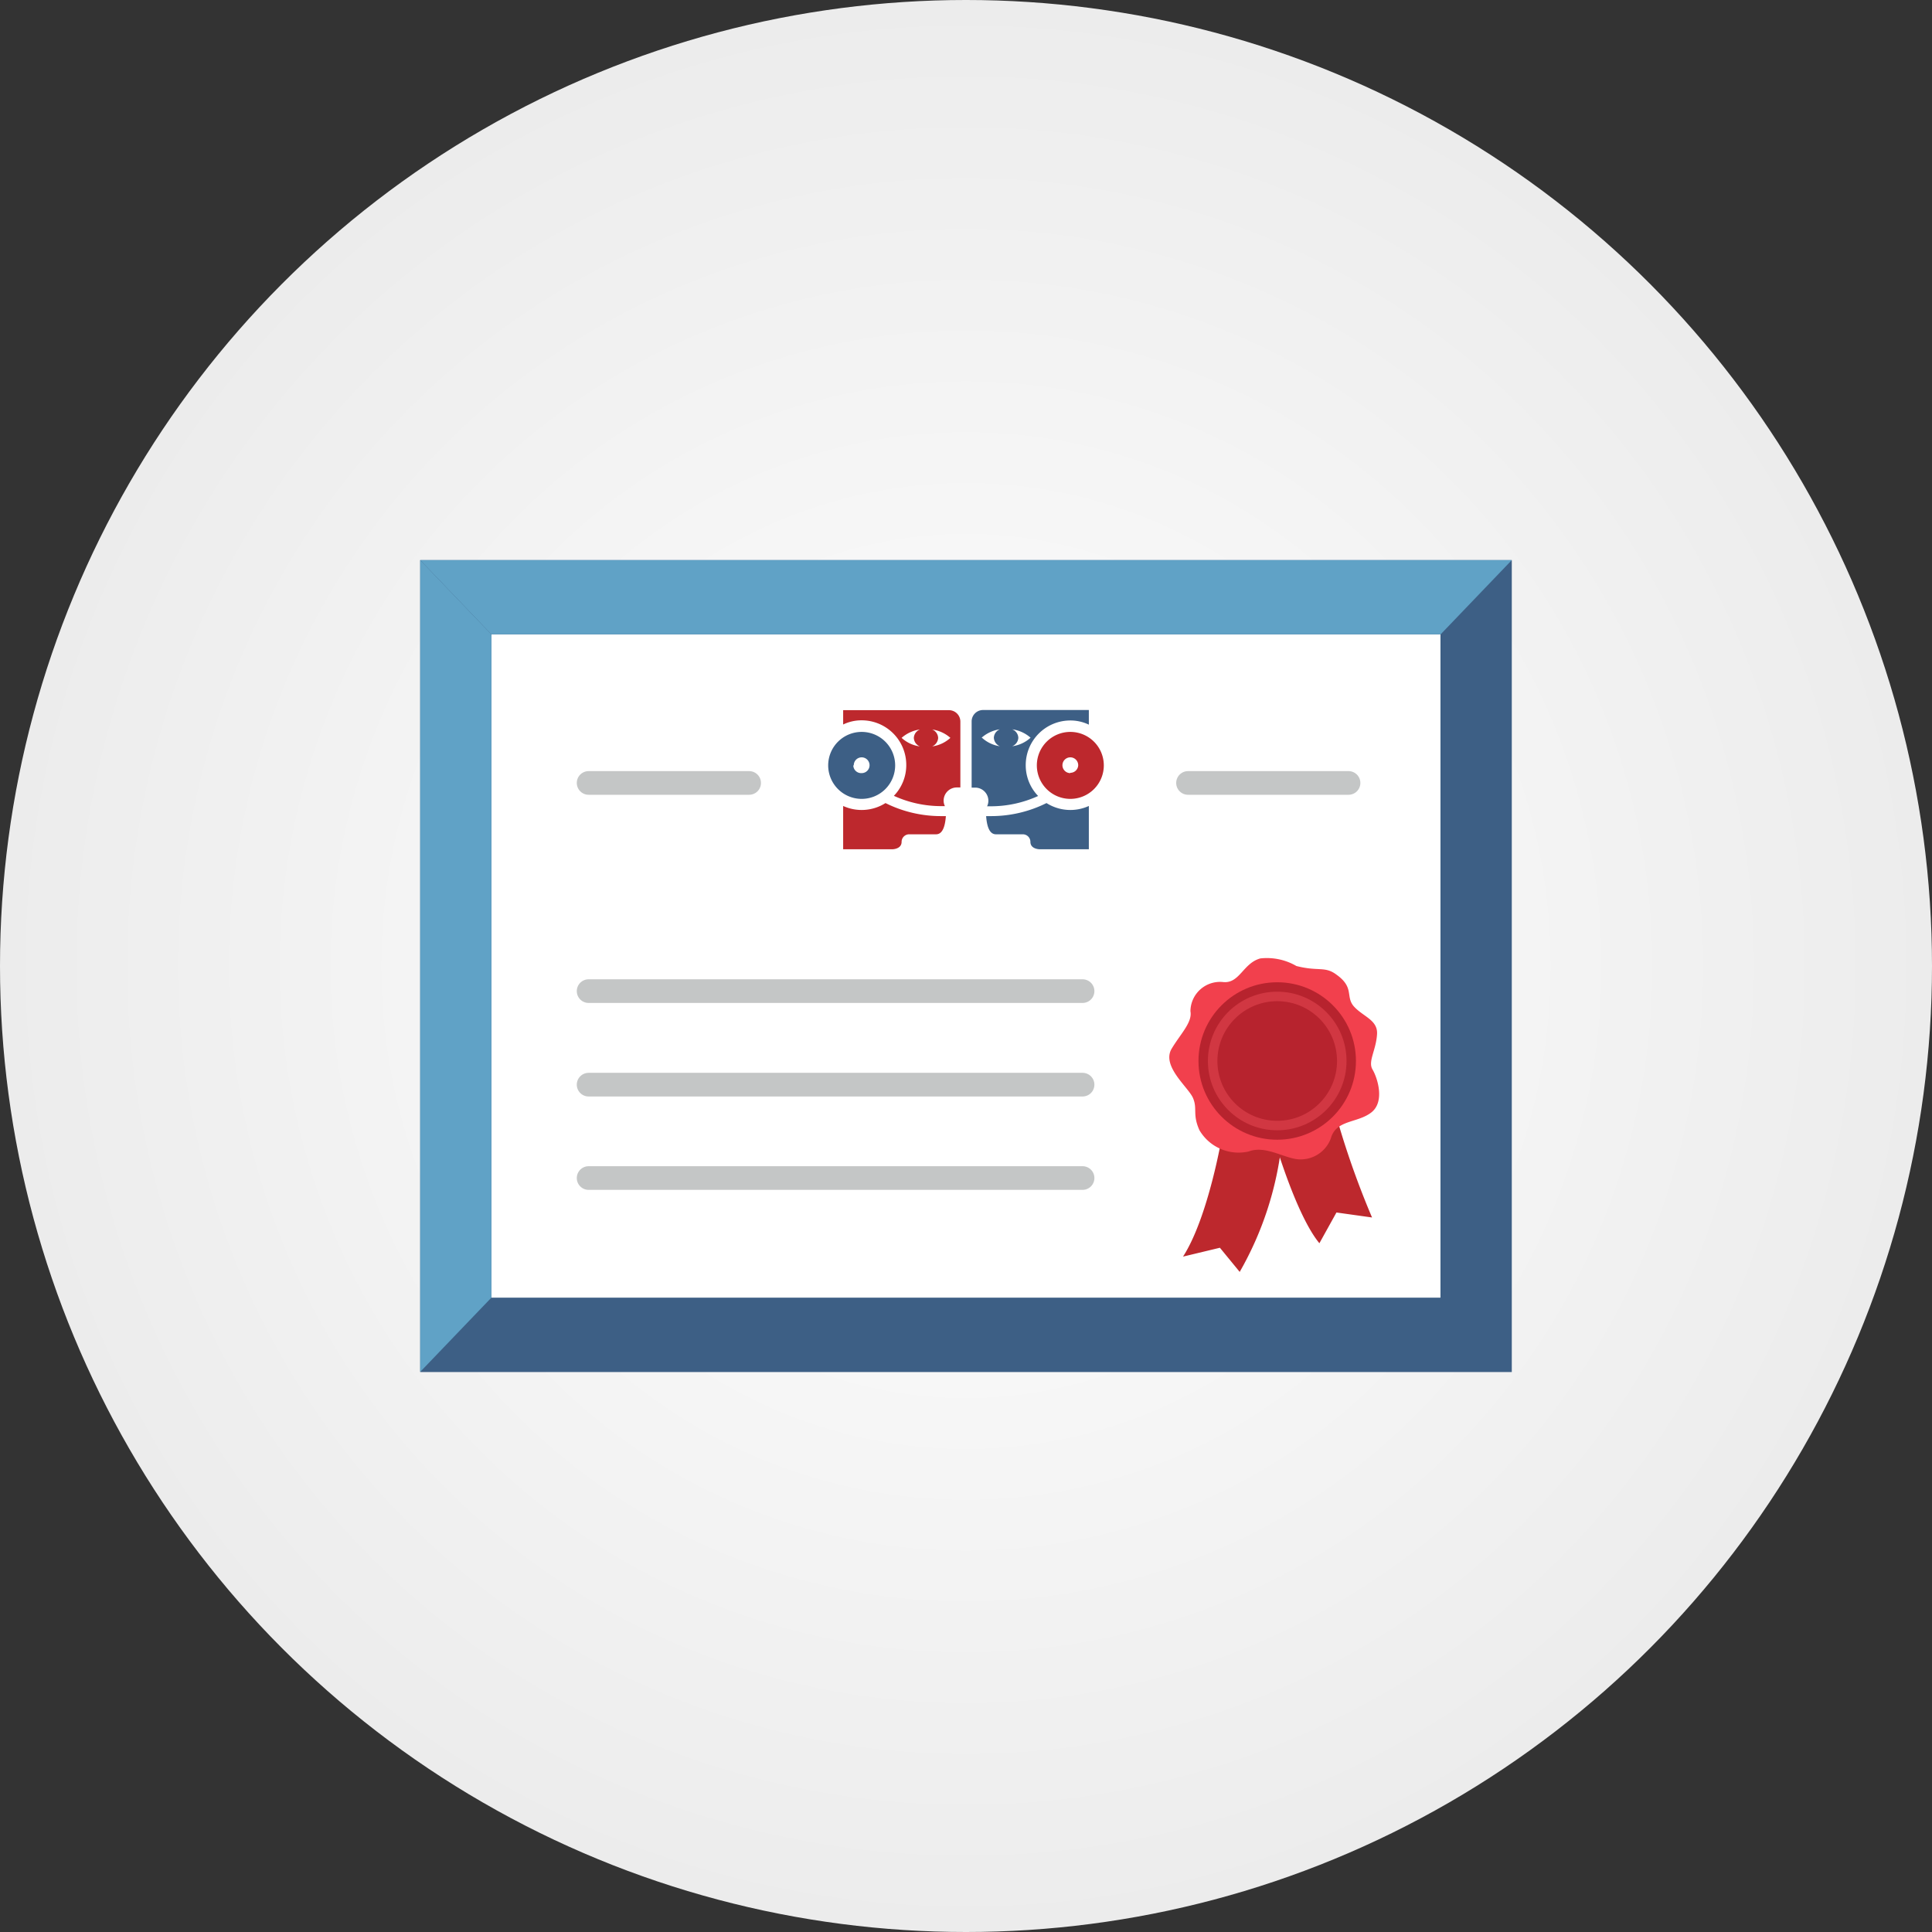 <?xml version="1.0" encoding="UTF-8"?> <svg xmlns="http://www.w3.org/2000/svg" xmlns:xlink="http://www.w3.org/1999/xlink" viewBox="0 0 120 120"><rect x="0" y="0" width="120" height="120" fill="#333333" stroke="none"/> <defs> <style>.cls-1{fill:url(#radial-gradient);}.cls-2{fill:#3d5f85;}.cls-3{fill:#fff;}.cls-4{fill:#60a2c6;}.cls-5{fill:#bd282d;}.cls-6{fill:#f2404d;}.cls-7,.cls-8{fill:#b7232e;}.cls-8{stroke:#d13742;stroke-width:0.59px;}.cls-8,.cls-9{stroke-miterlimit:10;}.cls-9{fill:none;stroke:#c4c6c6;stroke-linecap:round;stroke-width:1.47px;}</style> <radialGradient id="radial-gradient" cx="60" cy="60" r="60" gradientUnits="userSpaceOnUse"> <stop offset="0" stop-color="#fff"></stop> <stop offset="1" stop-color="#ececec"></stop> </radialGradient> </defs> <title>icon-etudiant</title> <g id="Calque_2" data-name="Calque 2"> <g id="Layer_1" data-name="Layer 1"> <circle class="cls-1" cx="60" cy="60" r="60"></circle> <rect class="cls-2" x="26.1" y="34.79" width="67.8" height="50.43"></rect> <rect class="cls-3" x="30.52" y="39.4" width="58.95" height="41.2"></rect> <polygon class="cls-4" points="26.1 34.79 93.9 34.79 89.48 39.4 30.52 39.4 26.1 34.79"></polygon> <path class="cls-5" d="M79.15,70.79s1.34,4.66,2.8,6.43c0,0,1.06-1.91,1.06-1.91l2.21.31a53.35,53.35,0,0,1-2.07-5.77C82.89,68.44,79.15,70.79,79.15,70.79Z"></path> <path class="cls-5" d="M75.92,70.47s-.85,5.11-2.44,7.58l2.29-.55L77,79a20.62,20.62,0,0,0,2.61-8C80.2,64.25,75.92,70.47,75.92,70.47Z"></path> <path class="cls-6" d="M80.52,60c1.36.35,1.77,0,2.48.53,1.16.82.54,1.38,1.11,2s1.48.83,1.42,1.71c-.06,1-.58,1.69-.28,2.19s.79,2-.08,2.67-2.19.44-2.51,1.61A2,2,0,0,1,80.56,72c-.9-.12-2-.86-3-.48a2.82,2.82,0,0,1-3.06-1.32c-.45-1-.11-1.32-.4-2s-2-2-1.31-3.09c.55-.91,1.28-1.62,1.15-2.3A1.84,1.84,0,0,1,76,61c1,.08,1.22-1.18,2.28-1.47A3.64,3.64,0,0,1,80.52,60Z"></path> <circle class="cls-7" cx="79.33" cy="65.9" r="4.89"></circle> <circle class="cls-8" cx="79.33" cy="65.9" r="4.01"></circle> <path class="cls-5" d="M55.42,52.75s.58,0,.58-.46a.47.47,0,0,1,.47-.47h1.67c.45,0,.57-.61.61-1.13h-.29A7.7,7.7,0,0,1,55,49.88a2.77,2.77,0,0,1-2.63.18v2.69Z"></path> <path class="cls-5" d="M58.94,44.11H52.37V45a2.62,2.62,0,0,1,1.15-.26,2.77,2.77,0,0,1,2.77,2.78,2.74,2.74,0,0,1-.77,1.91,7.06,7.06,0,0,0,2.94.64h.23a.78.78,0,0,1-.08-.35.82.82,0,0,1,.82-.81h.22v-4.1A.71.71,0,0,0,58.94,44.11Zm-1.81,2.25A2.09,2.09,0,0,1,56,45.83a2.16,2.16,0,0,1,1.14-.52.59.59,0,0,0-.38.52A.6.6,0,0,0,57.13,46.36Zm.77,0a.61.61,0,0,0,.37-.53.59.59,0,0,0-.37-.52,2.16,2.16,0,0,1,1.13.52A2.09,2.09,0,0,1,57.9,46.36Z"></path> <path class="cls-2" d="M55.6,47.54a2.08,2.08,0,1,0-2.08,2.08A2.08,2.08,0,0,0,55.6,47.54Zm-2.57,0a.49.49,0,1,1,.49.48A.49.49,0,0,1,53,47.54Z"></path> <path class="cls-2" d="M64.58,52.75s-.58,0-.58-.46a.47.47,0,0,0-.47-.47H61.86c-.45,0-.57-.61-.61-1.13h.29A7.7,7.7,0,0,0,65,49.88a2.77,2.77,0,0,0,2.63.18v2.69Z"></path> <path class="cls-2" d="M60.35,44.82v4.1h.22a.82.82,0,0,1,.82.81.78.78,0,0,1-.08.35h.23a7.06,7.06,0,0,0,2.94-.64,2.74,2.74,0,0,1-.77-1.91,2.77,2.77,0,0,1,2.77-2.78,2.62,2.62,0,0,1,1.15.26v-.91H61.06A.71.71,0,0,0,60.35,44.82Zm2.9,1a.59.59,0,0,0-.38-.52,2.16,2.16,0,0,1,1.14.52,2.09,2.09,0,0,1-1.14.53A.6.6,0,0,0,63.25,45.83Zm-2.28,0a2.16,2.16,0,0,1,1.13-.52.59.59,0,0,0-.37.52.61.61,0,0,0,.37.53A2.09,2.09,0,0,1,61,45.83Z"></path> <path class="cls-5" d="M66.48,49.62a2.08,2.08,0,1,0-2.08-2.08A2.08,2.08,0,0,0,66.48,49.62Zm0-1.6a.49.49,0,1,1,.49-.48A.49.49,0,0,1,66.48,48Z"></path> <line class="cls-9" x1="73.79" y1="48.63" x2="83.76" y2="48.63"></line> <line class="cls-9" x1="36.56" y1="48.63" x2="46.53" y2="48.63"></line> <line class="cls-9" x1="36.56" y1="61.56" x2="67.24" y2="61.56"></line> <line class="cls-9" x1="36.56" y1="67.37" x2="67.24" y2="67.37"></line> <line class="cls-9" x1="36.56" y1="73.17" x2="67.24" y2="73.17"></line> <polygon class="cls-4" points="26.1 34.79 30.52 39.4 30.52 80.6 26.1 85.21 26.1 34.79"></polygon> </g> </g> </svg> 
